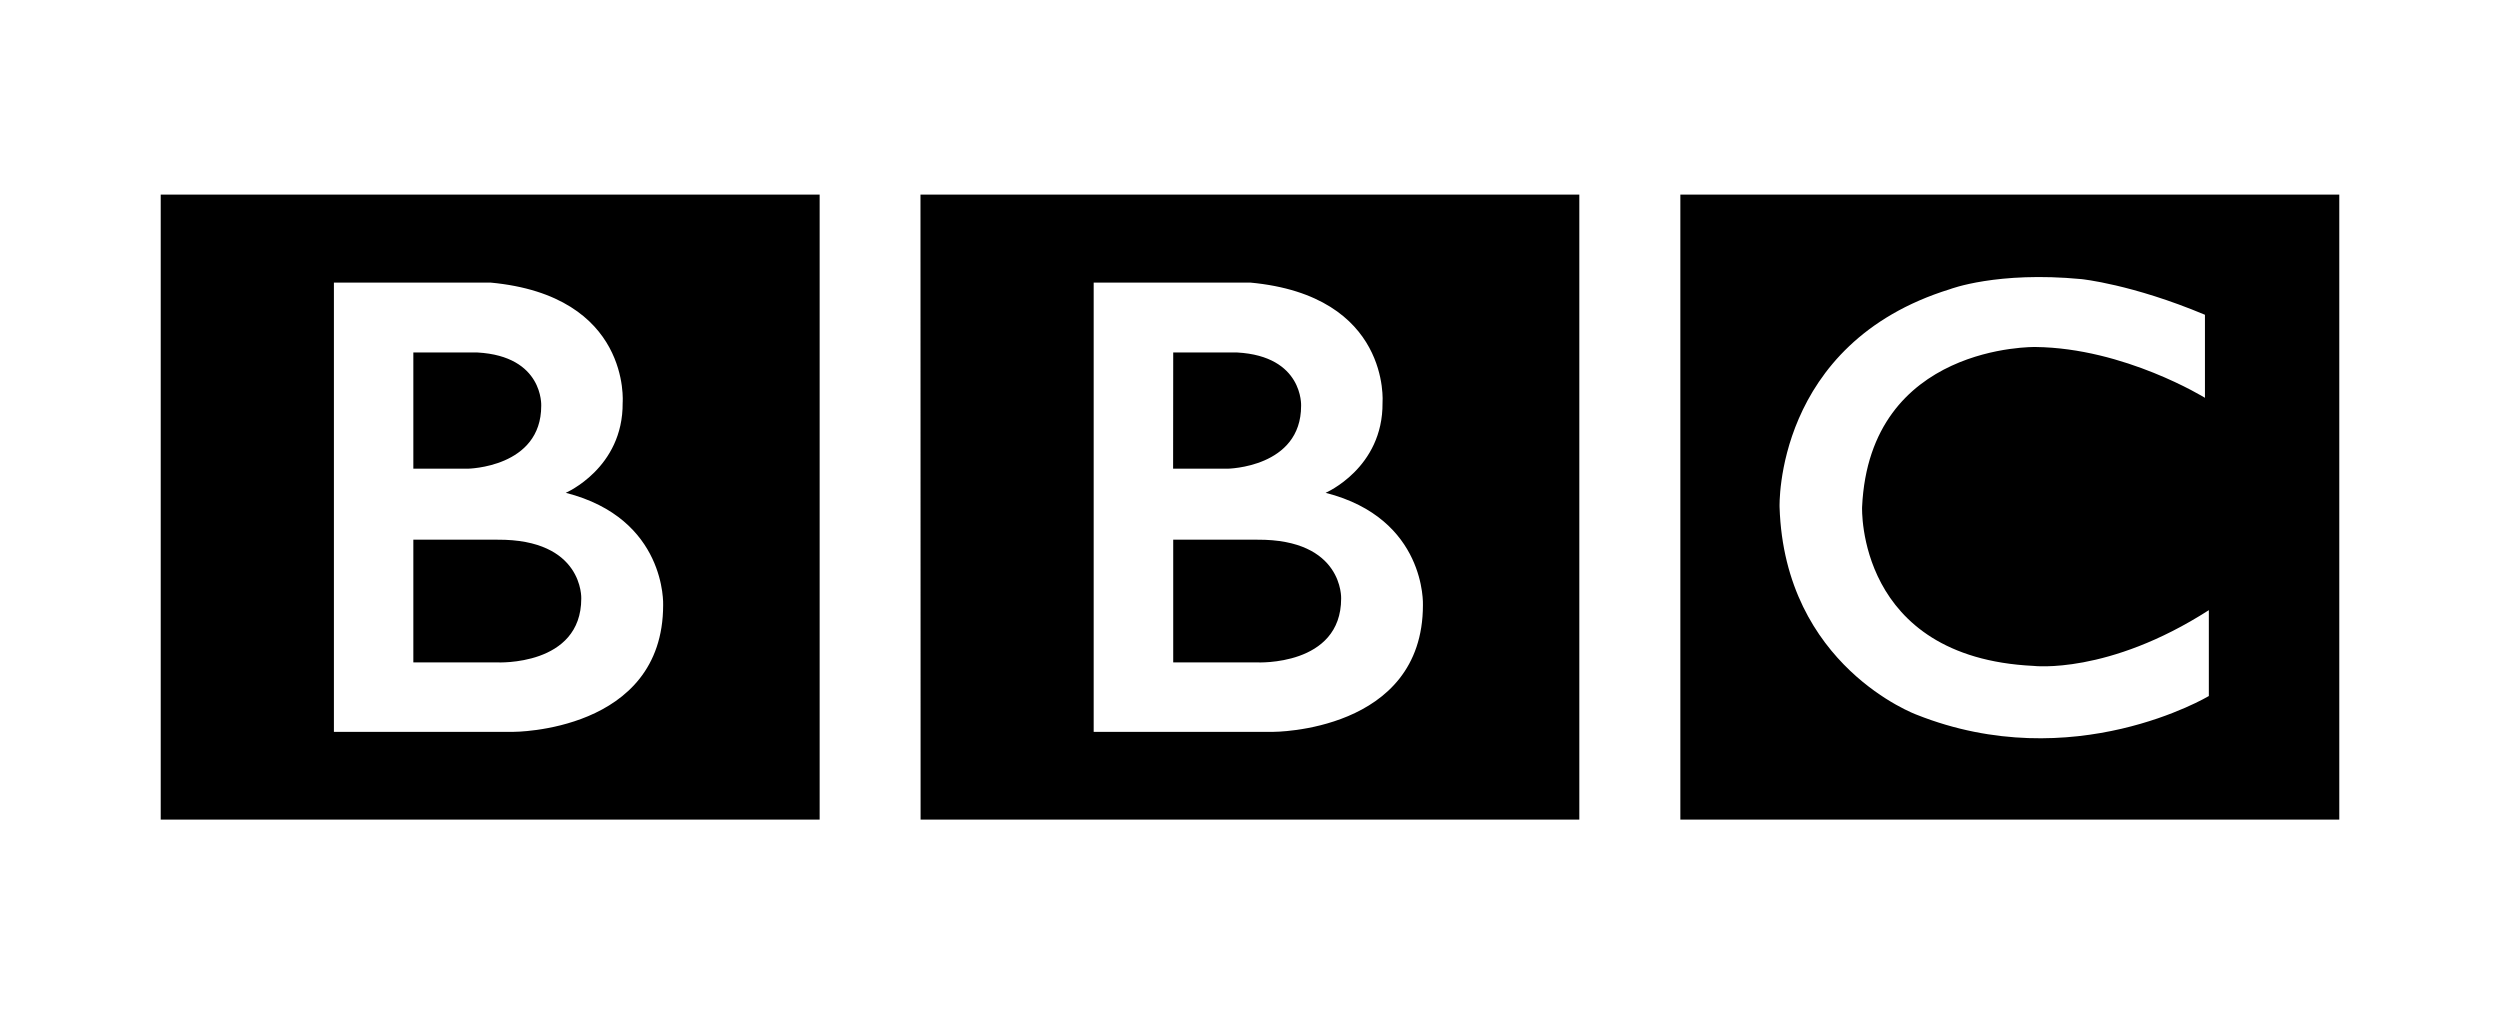 <svg width="140" height="57" viewBox="0 0 140 57" fill="none" xmlns="http://www.w3.org/2000/svg">
<path d="M75.104 33.514C75.104 37.321 70.402 37.095 70.402 37.095H65.7V30.223H70.402C75.241 30.188 75.104 33.519 75.104 33.519M65.7 19.739H69.278C72.999 19.943 72.862 22.727 72.862 22.727C72.862 26.191 68.744 26.247 68.744 26.247H65.694L65.7 19.739ZM74.234 27.598C74.234 27.598 77.452 26.217 77.422 22.558C77.422 22.558 77.91 16.556 70.01 15.824H61.246V40.984H71.296C71.296 40.984 79.684 41.005 79.684 33.882C79.684 33.882 79.887 29.036 74.234 27.598ZM51.547 10.896H88.442V45.897H51.553L51.547 10.896ZM32.551 33.514C32.551 37.321 27.849 37.095 27.849 37.095H23.147V30.223H27.849C32.688 30.188 32.551 33.519 32.551 33.519M23.147 19.739H26.731C30.452 19.943 30.309 22.727 30.309 22.727C30.309 26.191 26.192 26.247 26.192 26.247H23.147V19.739ZM31.682 27.598C31.682 27.598 34.9 26.217 34.869 22.558C34.869 22.558 35.362 16.556 27.463 15.824H18.699V40.984H28.744C28.744 40.984 37.136 41.005 37.136 33.882C37.136 33.882 37.34 29.036 31.682 27.598ZM9 10.896H45.9V45.897H9V10.896ZM123.477 17.631V22.277C123.477 22.277 118.968 19.488 113.986 19.432C113.986 19.432 104.694 19.247 104.277 28.396C104.277 28.396 103.941 36.814 113.874 37.29C113.874 37.29 118.043 37.796 123.695 34.169V38.978C123.695 38.978 116.111 43.517 107.327 40.022C107.327 40.022 99.936 37.31 99.656 28.396C99.656 28.396 99.351 19.237 109.203 16.193C109.203 16.193 111.831 15.179 116.558 15.63C116.558 15.63 119.385 15.911 123.472 17.625M94.1 45.897H131V10.896H94.1V45.897Z" fill="black"/>
</svg>
